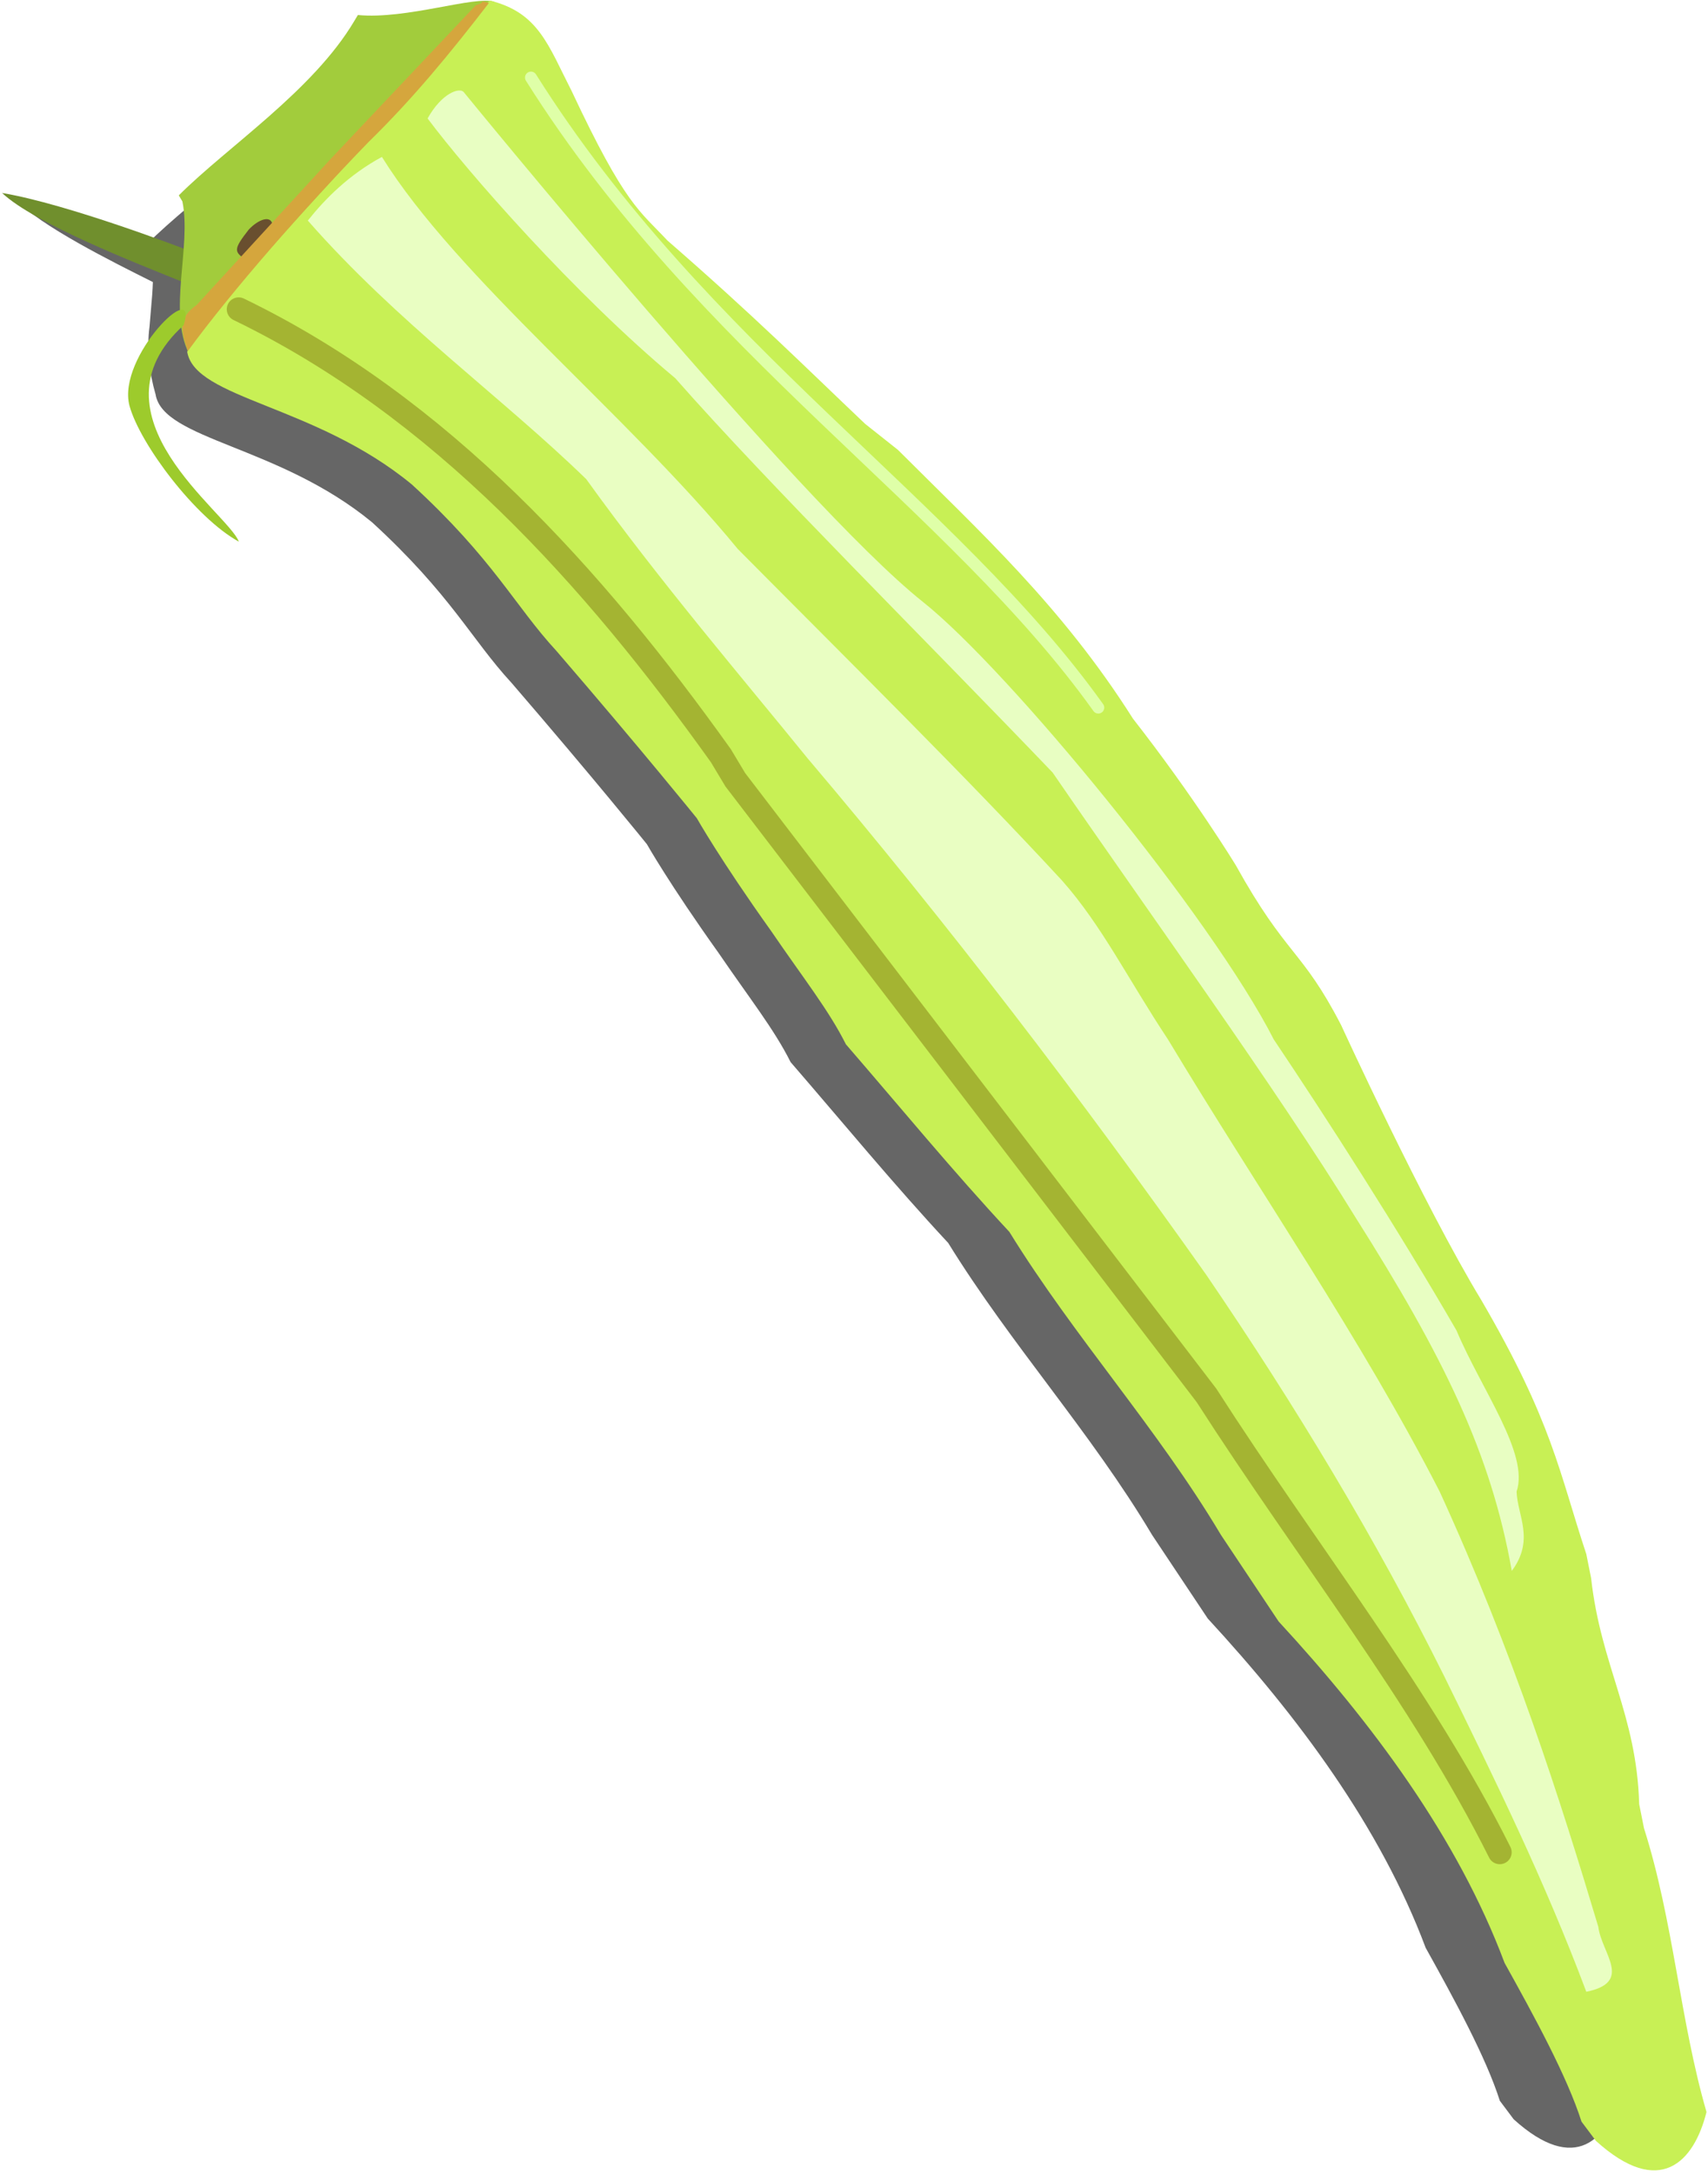 <?xml version="1.0" encoding="UTF-8" standalone="no"?>
<!-- Created with Inkscape (http://www.inkscape.org/) -->

<svg
   xmlns:dc="http://purl.org/dc/elements/1.1/"
   xmlns:cc="http://creativecommons.org/ns#"
   xmlns:rdf="http://www.w3.org/1999/02/22-rdf-syntax-ns#"
   xmlns:svg="http://www.w3.org/2000/svg"
   xmlns="http://www.w3.org/2000/svg"
   xmlns:sodipodi="http://sodipodi.sourceforge.net/DTD/sodipodi-0.dtd"
   xmlns:inkscape="http://www.inkscape.org/namespaces/inkscape"
   width="300"
   height="381.775"
   id="svg2"
   version="1.1"
   inkscape:version="0.47 r22583"
   sodipodi:docname="okra.svg">
  <title
     id="title3835">Okra</title>
  <defs
     id="defs4">
    <filter
       id="filter3763"
       inkscape:label="Apparition"
       x="0"
       y="0"
       width="1"
       height="1"
       inkscape:menu="Blurs"
       inkscape:menu-tooltip="Edges are partly feathered out"
       color-interpolation-filters="sRGB">
      <feMorphology
         id="feMorphology3765"
         radius="4"
         in="SourceGraphic"
         result="result0" />
      <feGaussianBlur
         id="feGaussianBlur3767"
         in="result0"
         stdDeviation="8"
         result="result91" />
      <feComposite
         id="feComposite3769"
         in2="result91"
         operator="in"
         in="SourceGraphic" />
    </filter>
    <filter
       id="filter3771"
       inkscape:label="Noisy blur"
       inkscape:menu="Blurs"
       inkscape:menu-tooltip="Small-scale roughening and blurring to edges and content"
       x="-0.25"
       width="1.5"
       y="-0.25"
       height="1.5"
       color-interpolation-filters="sRGB">
      <feGaussianBlur
         id="feGaussianBlur3773"
         stdDeviation="5"
         result="result1" />
      <feTurbulence
         id="feTurbulence3775"
         numOctaves="1"
         seed="0"
         type="fractalNoise"
         baseFrequency="0.1"
         result="result2" />
      <feDisplacementMap
         id="feDisplacementMap3777"
         in2="result2"
         scale="5"
         yChannelSelector="G"
         xChannelSelector="R"
         result="result3"
         in="result1" />
      <feComposite
         id="feComposite3779"
         in2="result3"
         operator="atop" />
    </filter>
    <filter
       id="filter3781"
       inkscape:label="Noisy blur"
       inkscape:menu="Blurs"
       inkscape:menu-tooltip="Small-scale roughening and blurring to edges and content"
       x="-0.25"
       width="1.5"
       y="-0.25"
       height="1.5"
       color-interpolation-filters="sRGB">
      <feGaussianBlur
         id="feGaussianBlur3783"
         stdDeviation="5"
         result="result1" />
      <feTurbulence
         id="feTurbulence3785"
         numOctaves="1"
         seed="0"
         type="fractalNoise"
         baseFrequency="0.1"
         result="result2" />
      <feDisplacementMap
         id="feDisplacementMap3787"
         in2="result2"
         scale="5"
         yChannelSelector="G"
         xChannelSelector="R"
         result="result3"
         in="result1" />
      <feComposite
         id="feComposite3789"
         in2="result3"
         operator="atop" />
    </filter>
    <filter
       id="filter3791"
       inkscape:label="Noisy blur"
       inkscape:menu="Blurs"
       inkscape:menu-tooltip="Small-scale roughening and blurring to edges and content"
       x="-0.25"
       width="1.5"
       y="-0.25"
       height="1.5"
       color-interpolation-filters="sRGB">
      <feGaussianBlur
         id="feGaussianBlur3793"
         stdDeviation="5"
         result="result1" />
      <feTurbulence
         id="feTurbulence3795"
         numOctaves="1"
         seed="0"
         type="fractalNoise"
         baseFrequency="0.1"
         result="result2" />
      <feDisplacementMap
         id="feDisplacementMap3797"
         in2="result2"
         scale="5"
         yChannelSelector="G"
         xChannelSelector="R"
         result="result3"
         in="result1" />
      <feComposite
         id="feComposite3799"
         in2="result3"
         operator="atop" />
    </filter>
    <filter
       id="filter3801"
       inkscape:label="Noisy blur"
       inkscape:menu="Blurs"
       inkscape:menu-tooltip="Small-scale roughening and blurring to edges and content"
       x="-0.25"
       width="1.5"
       y="-0.25"
       height="1.5"
       color-interpolation-filters="sRGB">
      <feGaussianBlur
         id="feGaussianBlur3803"
         stdDeviation="5"
         result="result1" />
      <feTurbulence
         id="feTurbulence3805"
         numOctaves="1"
         seed="0"
         type="fractalNoise"
         baseFrequency="0.1"
         result="result2" />
      <feDisplacementMap
         id="feDisplacementMap3807"
         in2="result2"
         scale="5"
         yChannelSelector="G"
         xChannelSelector="R"
         result="result3"
         in="result1" />
      <feComposite
         id="feComposite3809"
         in2="result3"
         operator="atop" />
    </filter>
  </defs>
  <sodipodi:namedview
     id="base"
     pagecolor="#ffffff"
     bordercolor="#666666"
     borderopacity="1.0"
     inkscape:pageopacity="0.0"
     inkscape:pageshadow="2"
     inkscape:zoom="0.98994952"
     inkscape:cx="199.6872"
     inkscape:cy="172.88853"
     inkscape:document-units="px"
     inkscape:current-layer="layer1"
     showgrid="false"
     inkscape:window-width="1280"
     inkscape:window-height="753"
     inkscape:window-x="-4"
     inkscape:window-y="-4"
     inkscape:window-maximized="1" />
  <g
     inkscape:label="Layer 1"
     inkscape:groupmode="layer"
     id="layer1"
     transform="translate(901.265,-1394.442)">
    <g
       id="g3821"
       transform="matrix(0.209,0,0,0.209,-726.512,1444.84)">
      <path
         id="path2844-9"
         transform="translate(-2364,-1278.495)"
         d="m 1904.031,1084.312 l -0.781,0.656 c -1.296,0.128 -2.587,0.23 -3.875,0.375 l -0.219,-0.063 c -0.794,-0.634 -1.294,-0.193 -1.594,0.281 c -34.144,4.076 -65.787,13.741 -100.688,10.406 l -2.906,4.906 c -33.597,56.577 -102.764,101.733 -142.219,141.188 l 2.938,4.906 c 0.156,0.762 0.304,1.506 0.438,2.281 c -24.544,-11.341 -79.233,-35.721 -114.062,-44.438 c 20.096,22.084 81.451,52.608 115.281,69.5 c -0.13,3.575 -0.327,7.206 -0.594,10.875 l -2.219,26.469 c -2.52,19.374 -0.165,38.868 5.063,57 c 6.285,38.35 103.548,42.813 182.031,107.563 c 66.109,60.6 83.527,98.46 117.062,134.75 c 68.864,79.882 113.812,135.594 113.812,135.594 c 0,0 18.931,33.529 60.25,91.375 c 26.182,38.352 46.717,64.09 60.531,91.719 c 43.722,50.527 86.89,103.012 132.438,151.906 c 52.979,85.82 119.841,158.878 171.406,245.406 l 46.75,70.156 c 76.235,82.635 145.08,175.191 183.094,276.562 c 23.698,42.585 50.786,92.083 62.344,128.562 l 11.656,15.562 c 51.727,46.831 79.476,17.097 89.594,-23.375 c -21.622,-74.675 -26.657,-154.459 -50.625,-229.844 l -3.906,-19.469 c -2.091,-72.834 -31.05,-112.076 -38.937,-183.062 l -3.906,-19.5 c -22.04,-66.38 -27.373,-106.836 -85.219,-206 c -46.828,-77.128 -113.438,-222.5 -113.438,-222.5 c -32.023,-61.838 -44.119,-55.252 -85.437,-129.625 c 0,0 -33.637,-55.208 -83.219,-118.562 c -57.602,-91.035 -124.147,-151.397 -190.406,-217.656 l -26.594,-21.094 c -49.933,-47.394 -89.214,-86.786 -160.188,-148.5 c -22.45,-24.073 -34.079,-28.39 -77.438,-120.75 c -18.37,-35.928 -26.265,-61.232 -60.906,-72.031 c 0.493,-0.496 1.007,-1.038 1.5,-1.531 c -1.765,0.118 -3.532,0.281 -5.281,0.438 c -0.515,-0.137 -1.005,-0.306 -1.531,-0.438 z"
         style="fill:#666666;fill-opacity:1;stroke:none;filter:url(#filter3763)" />
      <path
         sodipodi:nodetypes="cccc"
         id="path2844"
         d="m -682.618,-4.257 c 0,0 2.785,-27.274 2.785,-27.274 c 0,0 -99.174,-38.264 -154.553,-47.477 c 27.726,25.939 113.05,59.066 151.768,74.751 z"
         style="fill:#708f2d;fill-opacity:1;stroke:none" />
      <path
         sodipodi:nodetypes="ccccccc"
         id="path3620"
         d="m -677.394,55.781 c 88.455,-89.114 175.063,-213.802 256.665,-295.404 c -16.343,-5.358 -73.804,15.014 -114.652,11.112 l -3.03,5.051 c -34.848,58.684 -106.558,105.548 -147.482,146.472 l 3.03,5.051 c 7.759,37.934 -12.293,92.194 5.469,127.719 z"
         style="fill:#a2cc3c;fill-opacity:1;stroke:none" />
      <path
         sodipodi:nodetypes="cccccccccccccccccccccccccccc"
         id="path2830"
         d="m -678.823,54.331 c 6.52,39.778 107.403,44.387 188.809,111.548 c 68.571,62.857 86.637,102.106 121.421,139.748 c 71.429,82.857 118.074,140.644 118.074,140.644 c 0,0 19.629,34.811 62.486,94.811 c 27.157,39.78 48.444,66.44 62.773,95.098 c 45.35,52.408 90.137,106.869 137.381,157.584 C 67.074,882.78 136.423,958.571 189.909,1048.322 l 48.487,72.731 c 79.075,85.713 150.479,181.737 189.909,286.883 c 24.581,44.171 52.662,95.502 64.65,133.34 l 12.122,16.163 c 53.654,48.575 82.439,17.735 92.934,-24.244 c -22.427,-77.456 -27.667,-160.204 -52.528,-238.396 l -4.041,-20.203 c -2.169,-75.546 -32.225,-116.279 -40.406,-189.909 l -4.041,-20.203 C 474.135,995.632 468.592,953.679 408.592,850.822 c -48.571,-80 -117.668,-230.805 -117.668,-230.805 C 257.708,555.876 245.175,562.72 202.318,485.577 c 0,0 -34.895,-57.262 -86.323,-122.976 C 56.248,268.176 -12.779,205.544 -81.505,136.817 L -109.096,114.941 C -160.889,65.782 -201.635,24.919 -275.252,-39.093 c -23.286,-24.969 -35.349,-29.46 -80.322,-125.259 c -20,-39.116 -27.98,-66.104 -68.69,-76.281 l -20.203,16.162 c -66.199,94.889 -175.892,193.303 -234.355,278.802 z"
         style="fill:#c8f055;fill-opacity:1;stroke:none" />
      <path
         sodipodi:nodetypes="cccccccsscc"
         id="path2856"
         d="m 387.899,876.596 c 20.901,49.675 61.316,103.555 50.508,135.36 c 0.673,20.203 15.489,40.406 -4.041,66.67 C 416.856,979.631 377.124,898.819 303.046,781.641 C 236.376,673.218 131.32,528.43 48.487,407.885 C -57.242,297.442 -189.235,166.795 -268.701,76.555 C -353.219,6.178 -443.462,-96.974 -476.792,-141.638 c 12.088,-21.597 26.798,-26.115 30.305,-22.223 c 0,0 281.595,345.399 385.878,428.305 C 11.738,321.959 181.827,529.103 234.355,632.139 c 43.309,64.449 104.511,159.649 153.543,244.457 z"
         style="fill:#e8fec2;fill-opacity:1;stroke:none;filter:url(#filter3791)" />
      <path
         sodipodi:nodetypes="csssc"
         id="path3622"
         d="m -627.038,-48.33 c -13.105,16.751 -12.264,18.475 -3.263,24.993 c 3.105,2.249 10.713,-4.323 15.794,-9.415 c 7.271,-7.286 8.011,-14.19 7.472,-19.056 c -1.028,-9.272 -12.052,-4.967 -20.003,3.477 z"
         style="fill:#694f2f;fill-opacity:1;stroke:none" />
      <path
         sodipodi:nodetypes="ccccccccc"
         id="path2840"
         d="m -678.317,53.826 c 38.372,-52.21 97,-119.014 152.028,-175.767 c 37.157,-36.294 68.998,-75.085 101.015,-116.673 l -4.041,-1.01 c -1.401,-1.118 -1.953,0.976 -2.02,1.01 l -5.051,2.02 l -121.218,128.289 L -670.741,14.936 c -15.374,11.021 -13.854,20.243 -7.576,38.891 z"
         style="fill:#d5a63d;fill-opacity:1;stroke:none" />
      <path
         sodipodi:nodetypes="ccccc"
         id="path3624"
         d="m -635.559,18.68 c 170.222,82.34 298.402,225.483 405.244,375.062 l 12.122,20.203 l 395.98,517.198 c 84.954,132.337 181.46,253.823 246.477,383.858"
         style="fill:none;stroke:#a4b432;stroke-width:20;stroke-linecap:round;stroke-linejoin:miter;stroke-miterlimit:4;stroke-opacity:1;stroke-dasharray:none;filter:url(#filter3781)" />
      <path
         id="path2846"
         d="m -687.914,30.088 c -19.617,13.017 -31.734,41.761 -24.244,71.721"
         style="fill:none;stroke:#b6d883;stroke-width:3;stroke-linecap:round;stroke-linejoin:miter;stroke-miterlimit:4;stroke-opacity:1;stroke-dasharray:none" />
      <path
         sodipodi:nodetypes="cccc"
         id="path2842"
         d="m -681.853,32.108 c -83.407,75.845 37.366,157.547 46.467,181.827 c -36.392,-19.938 -83.024,-81.859 -91.924,-114.147 c -10.938,-41.068 59.109,-109.619 45.457,-67.68 z"
         style="fill:#9dcb2c;fill-opacity:1;stroke:none" />
      <path
         id="path2864"
         d="M -389.919,-175.983 C -245.842,52.863 -35.286,182.313 86.873,353.337"
         style="fill:none;stroke:#dfffa8;stroke-width:10;stroke-linecap:round;stroke-linejoin:miter;stroke-miterlimit:4;stroke-opacity:1;stroke-dasharray:none;filter:url(#filter3801)" />
      <path
         sodipodi:nodetypes="ccccccccccccc"
         id="path2854"
         d="m 507.097,1377.631 c 2.694,22.223 29.631,46.467 -10.102,54.548 C 461.976,1338.795 420.607,1254.741 377.797,1167.52 C 320.265,1051.838 252.491,939.695 177.787,830.129 C 72.161,680.977 -39.313,535.222 -157.584,395.763 C -209.438,331.787 -281.496,247.607 -343.452,161.408 C -414.606,92.273 -502.497,29.653 -577.44,-55.826 c 14.336,-18.095 34.664,-38.605 62.262,-53.487 c 63.042,101.507 205.616,215.558 299.005,329.31 c 92.759,93.537 192.942,192.34 272.741,278.802 c 33.362,37.7 55.365,82.799 88.893,133.34 C 221.56,758.745 307.76,883.33 373.756,1011.956 c 62.369,136.147 101.49,259.548 133.34,365.675 z"
         style="fill:#e9fec2;fill-opacity:1;stroke:none;filter:url(#filter3771)" />
    </g>
  </g>
</svg>
